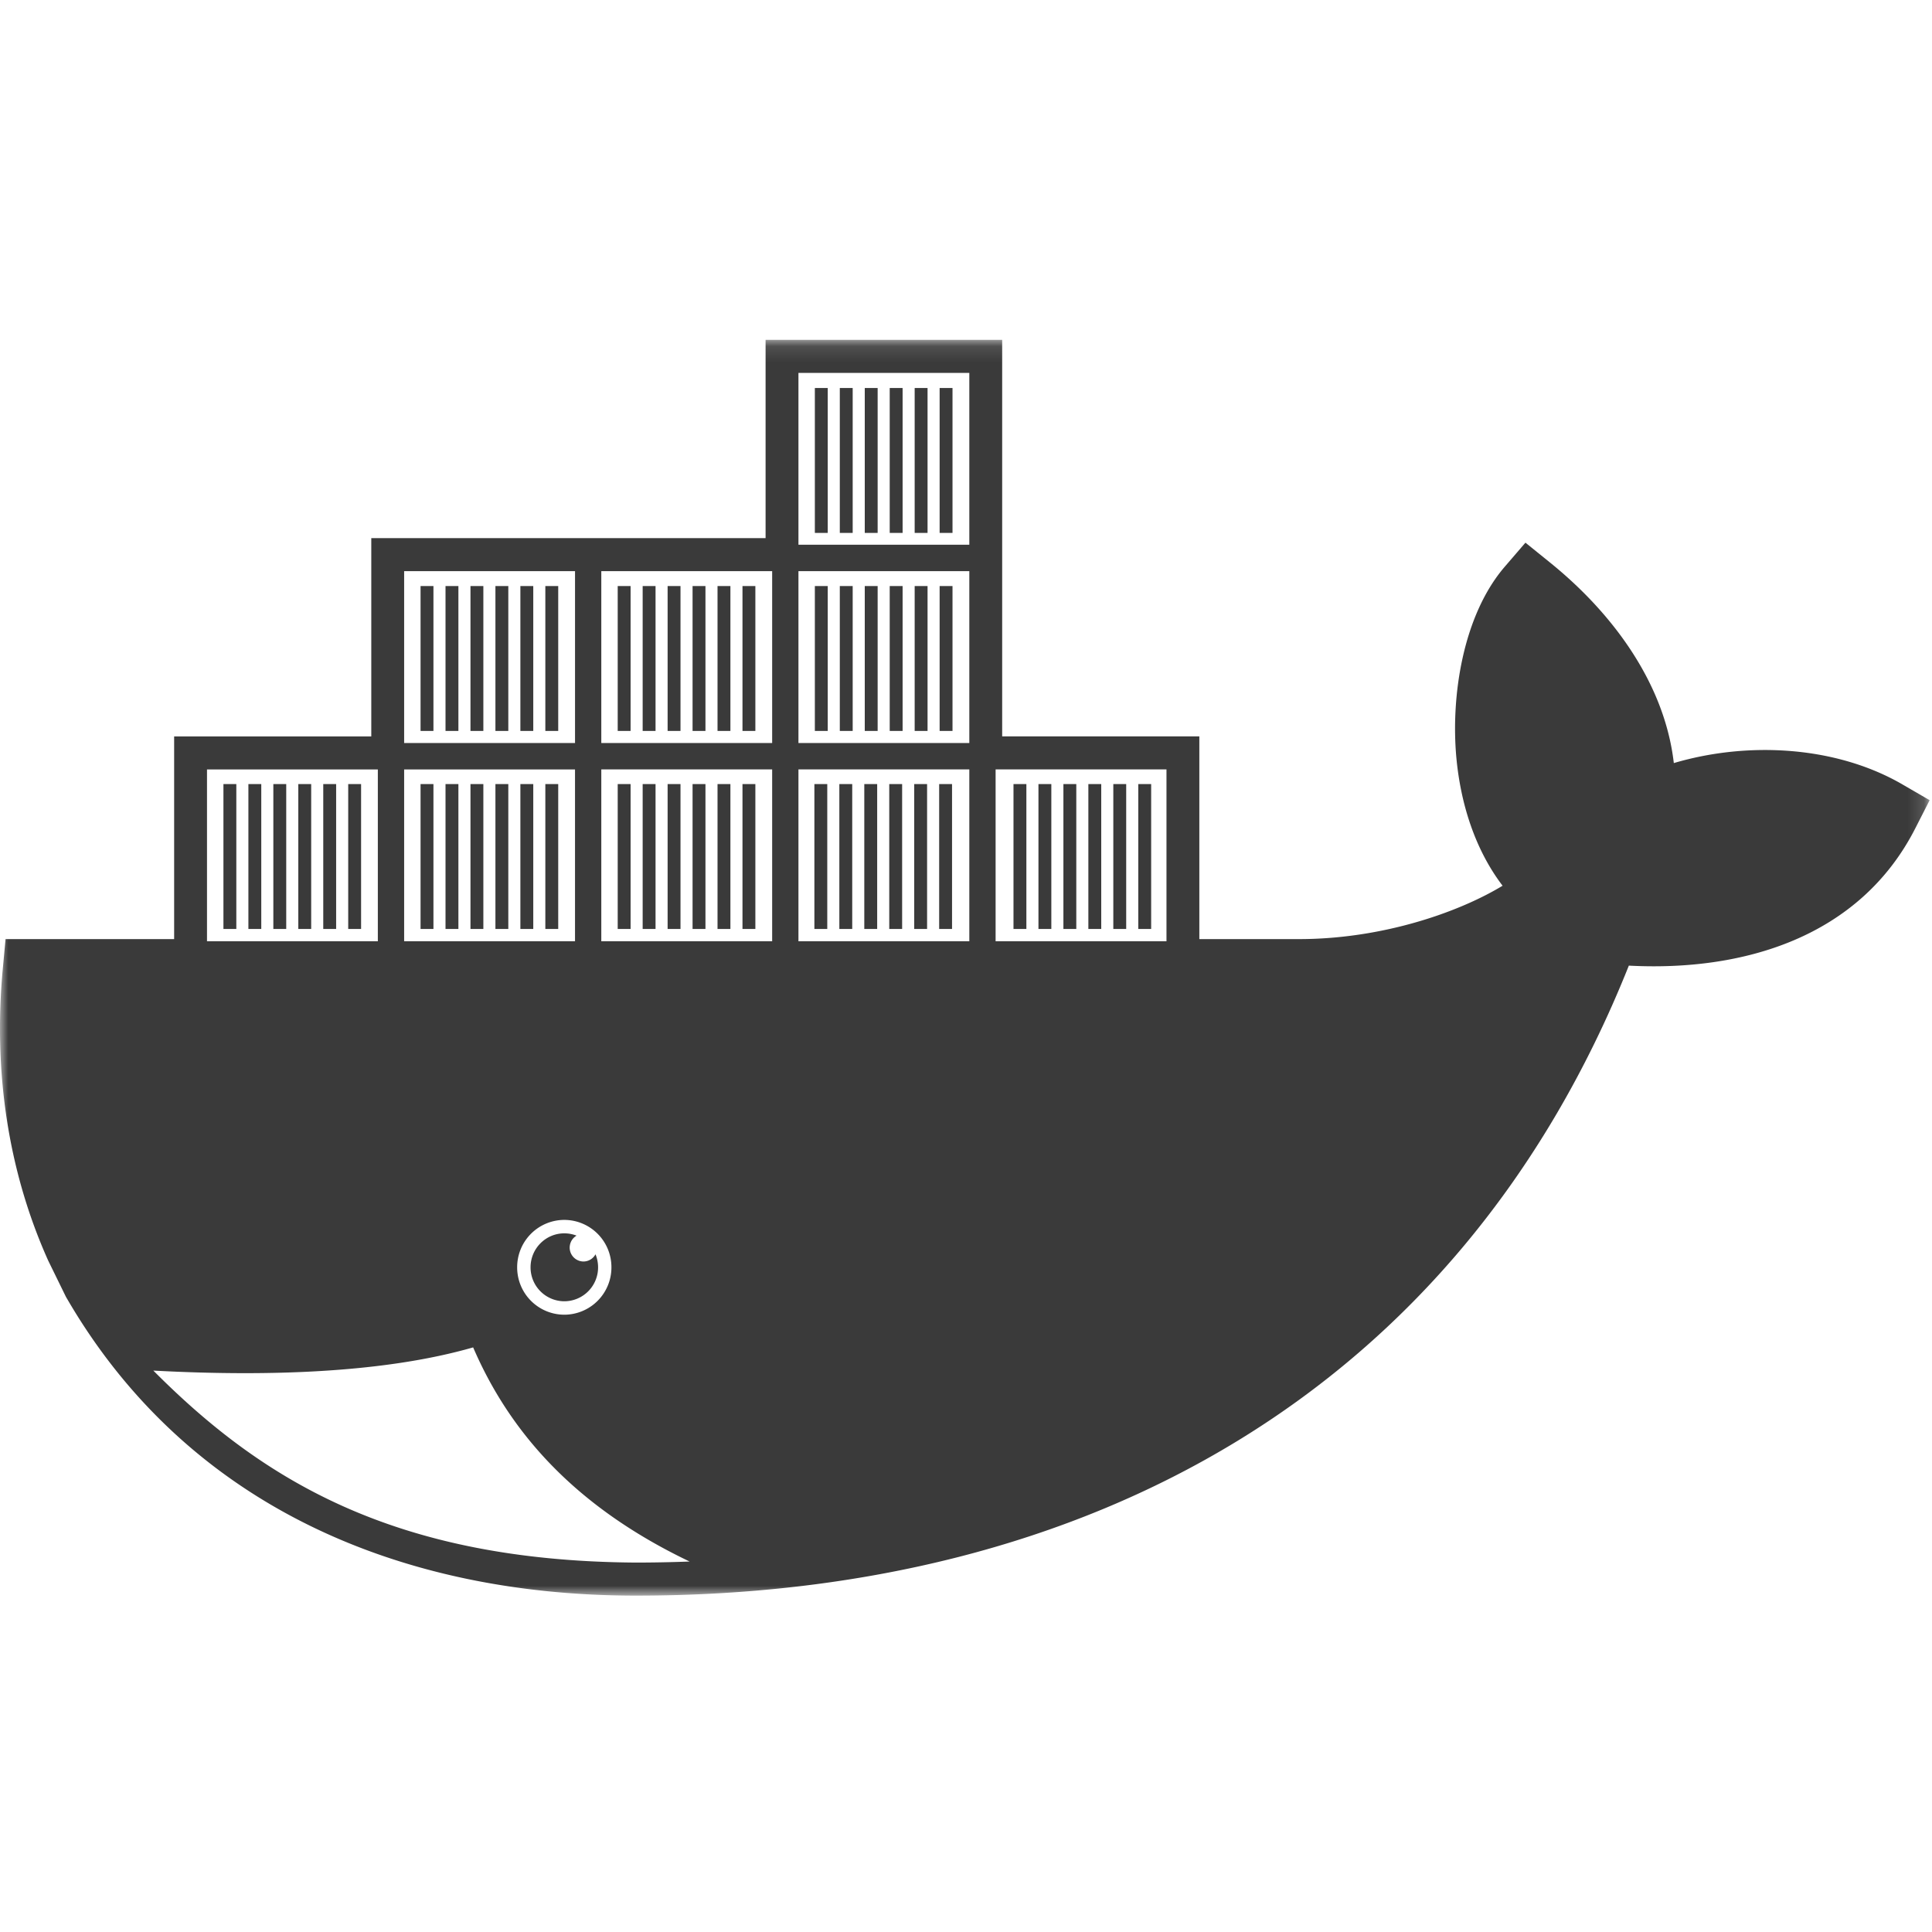 <?xml version="1.0"?>
<svg xmlns="http://www.w3.org/2000/svg" xmlns:xlink="http://www.w3.org/1999/xlink" width="100" height="100" viewBox="-10 0 120 100">
    <defs>
        <path id="a" d="M0 .108h119.854v77.998H0z"/>
    </defs>
    <g fill="none" fill-rule="evenodd">
        <g fill="#3A3A3A">
            <path d="M34.567 47.7h.8v-9h-.8zM31.467 47.7h.8v-9h-.8zM36.117 47.7h.8v-9h-.8zM33.017 47.7h.8v-9h-.8zM29.917 47.7h.8v-9h-.8zM28.367 47.7h.8v-9h-.8z"/>
        </g>
        <g fill="#3A3A3A">
            <path d="M8.528 47.7h.8v-9h-.8zM10.078 47.7h.8v-9h-.8zM11.628 47.7h.8v-9h-.8zM6.978 47.7h.8v-9h-.8zM3.878 47.7h.8v-9h-.8zM5.428 47.7h.8v-9h-.8z"/>
        </g>
        <g fill="#3A3A3A">
            <path d="M33.017 35.4h.8v-9h-.8zM34.567 35.4h.8v-9h-.8zM31.467 35.4h.8v-9h-.8zM36.117 35.4h.8v-9h-.8zM29.917 35.4h.8v-9h-.8zM28.367 35.4h.8v-9h-.8z"/>
        </g>
        <g fill="#3A3A3A">
            <path d="M20.772 35.4h.8v-9h-.8zM23.872 35.4h.8v-9h-.8zM22.322 35.4h.8v-9h-.8zM16.122 35.4h.8v-9h-.8zM19.222 35.4h.8v-9h-.8zM17.672 35.4h.8v-9h-.8z"/>
        </g>
        <g fill="#3A3A3A">
            <path d="M16.122 47.7h.8v-9h-.8zM23.872 47.7h.8v-9h-.8zM22.322 47.7h.8v-9h-.8zM19.222 47.7h.8v-9h-.8zM17.672 47.7h.8v-9h-.8zM20.772 47.7h.8v-9h-.8z"/>
        </g>
        <g fill="#3A3A3A">
            <path d="M48.362 23.1h.8v-9h-.8zM46.812 23.1h.8v-9h-.8zM45.262 23.1h.8v-9h-.8zM43.712 23.1h.8v-9h-.8zM42.162 23.1h.8v-9h-.8zM40.612 23.1h.8v-9h-.8z"/>
        </g>
        <g fill="#3A3A3A">
            <path d="M45.262 35.4h.8v-9h-.8zM46.812 35.4h.8v-9h-.8zM48.362 35.4h.8v-9h-.8zM42.162 35.4h.8v-9h-.8zM40.612 35.4h.8v-9h-.8zM43.712 35.4h.8v-9h-.8z"/>
        </g>
        <g fill="#3A3A3A">
            <path d="M56.05 47.7h.8v-9h-.8zM57.6 47.7h.8v-9h-.8zM59.15 47.7h.8v-9h-.8zM60.7 47.7h.8v-9h-.8zM52.95 47.7h.8v-9h-.8zM54.5 47.7h.8v-9h-.8z"/>
        </g>
        <g fill="#3A3A3A">
            <path d="M45.233 47.7h.8v-9h-.8zM43.683 47.7h.8v-9h-.8zM46.783 47.7h.8v-9h-.8zM48.333 47.7h.8v-9h-.8zM42.133 47.7h.8v-9h-.8zM40.583 47.7h.8v-9h-.8z"/>
        </g>
        <g transform="translate(-10 11)">
            <mask id="b" fill="#fff">
                <use xlink:href="#a"/>
            </mask>
            <path d="M61.839 37.465h10.613V26.79H61.839v10.674zM49.593 12.834h10.613V2.16H49.593v10.674zm0 12.315h10.613V14.475H49.593V25.15zm0 12.316h10.613V26.79H49.593v10.674zM37.348 25.149H47.96V14.475H37.348V25.15zm0 12.316H47.96V26.79H37.348v10.674zM39.5 76.054c-15.146-.095-23.327-5.24-29.976-11.924 1.995.107 3.896.16 5.699.16 1.564 0 3.055-.04 4.472-.121 3.761-.212 7-.706 9.693-1.48 2.214 5.136 6.194 9.84 13.445 13.3a88.68 88.68 0 0 1-3.333.065zm-26.644-38.59h10.612V26.792H12.857v10.674zm12.245 0h10.614V26.792H25.102v10.674zm12.876 20.25a2.936 2.936 0 0 1-2.927 2.945 2.936 2.936 0 0 1-2.928-2.945 2.936 2.936 0 0 1 2.928-2.944 2.936 2.936 0 0 1 2.927 2.944zM25.102 25.15h10.614V14.475H25.102V25.15zm93.07 2.576c-4.098-2.38-9.558-2.705-14.208-1.33-.572-4.97-3.82-9.33-7.682-12.45l-1.534-1.24-1.287 1.496c-2.586 3.008-3.357 8.01-3.004 11.852.26 2.825 1.142 5.691 2.871 7.96-1.312.795-2.805 1.426-4.136 1.88-2.708.922-5.649 1.435-8.508 1.435h-6.191v-12.59H62.247V.108H47.552v12.315H23.061V24.74H10.816v12.59H.345l-.173 1.86c-.575 6.217.273 12.438 2.826 18.117L4.1 59.558l.124.21C11.777 72.67 25.043 78.107 39.5 78.107c27.987 0 51.068-12.573 61.67-39.13 7.085.373 14.332-1.735 17.798-8.538l.885-1.738-1.682-.975z" fill="#3A3A3A" mask="url(#b)"/>
            <path d="M35.051 55.605c.267 0 .523.051.76.143a.862.862 0 0 0 .426 1.606.855.855 0 0 0 .751-.448c.103.249.16.522.16.809a2.103 2.103 0 0 1-2.097 2.109 2.103 2.103 0 0 1-2.097-2.11c0-1.164.94-2.109 2.097-2.109" fill="#3A3A3A" mask="url(#b)"/>
        </g>
    </g>
</svg>
